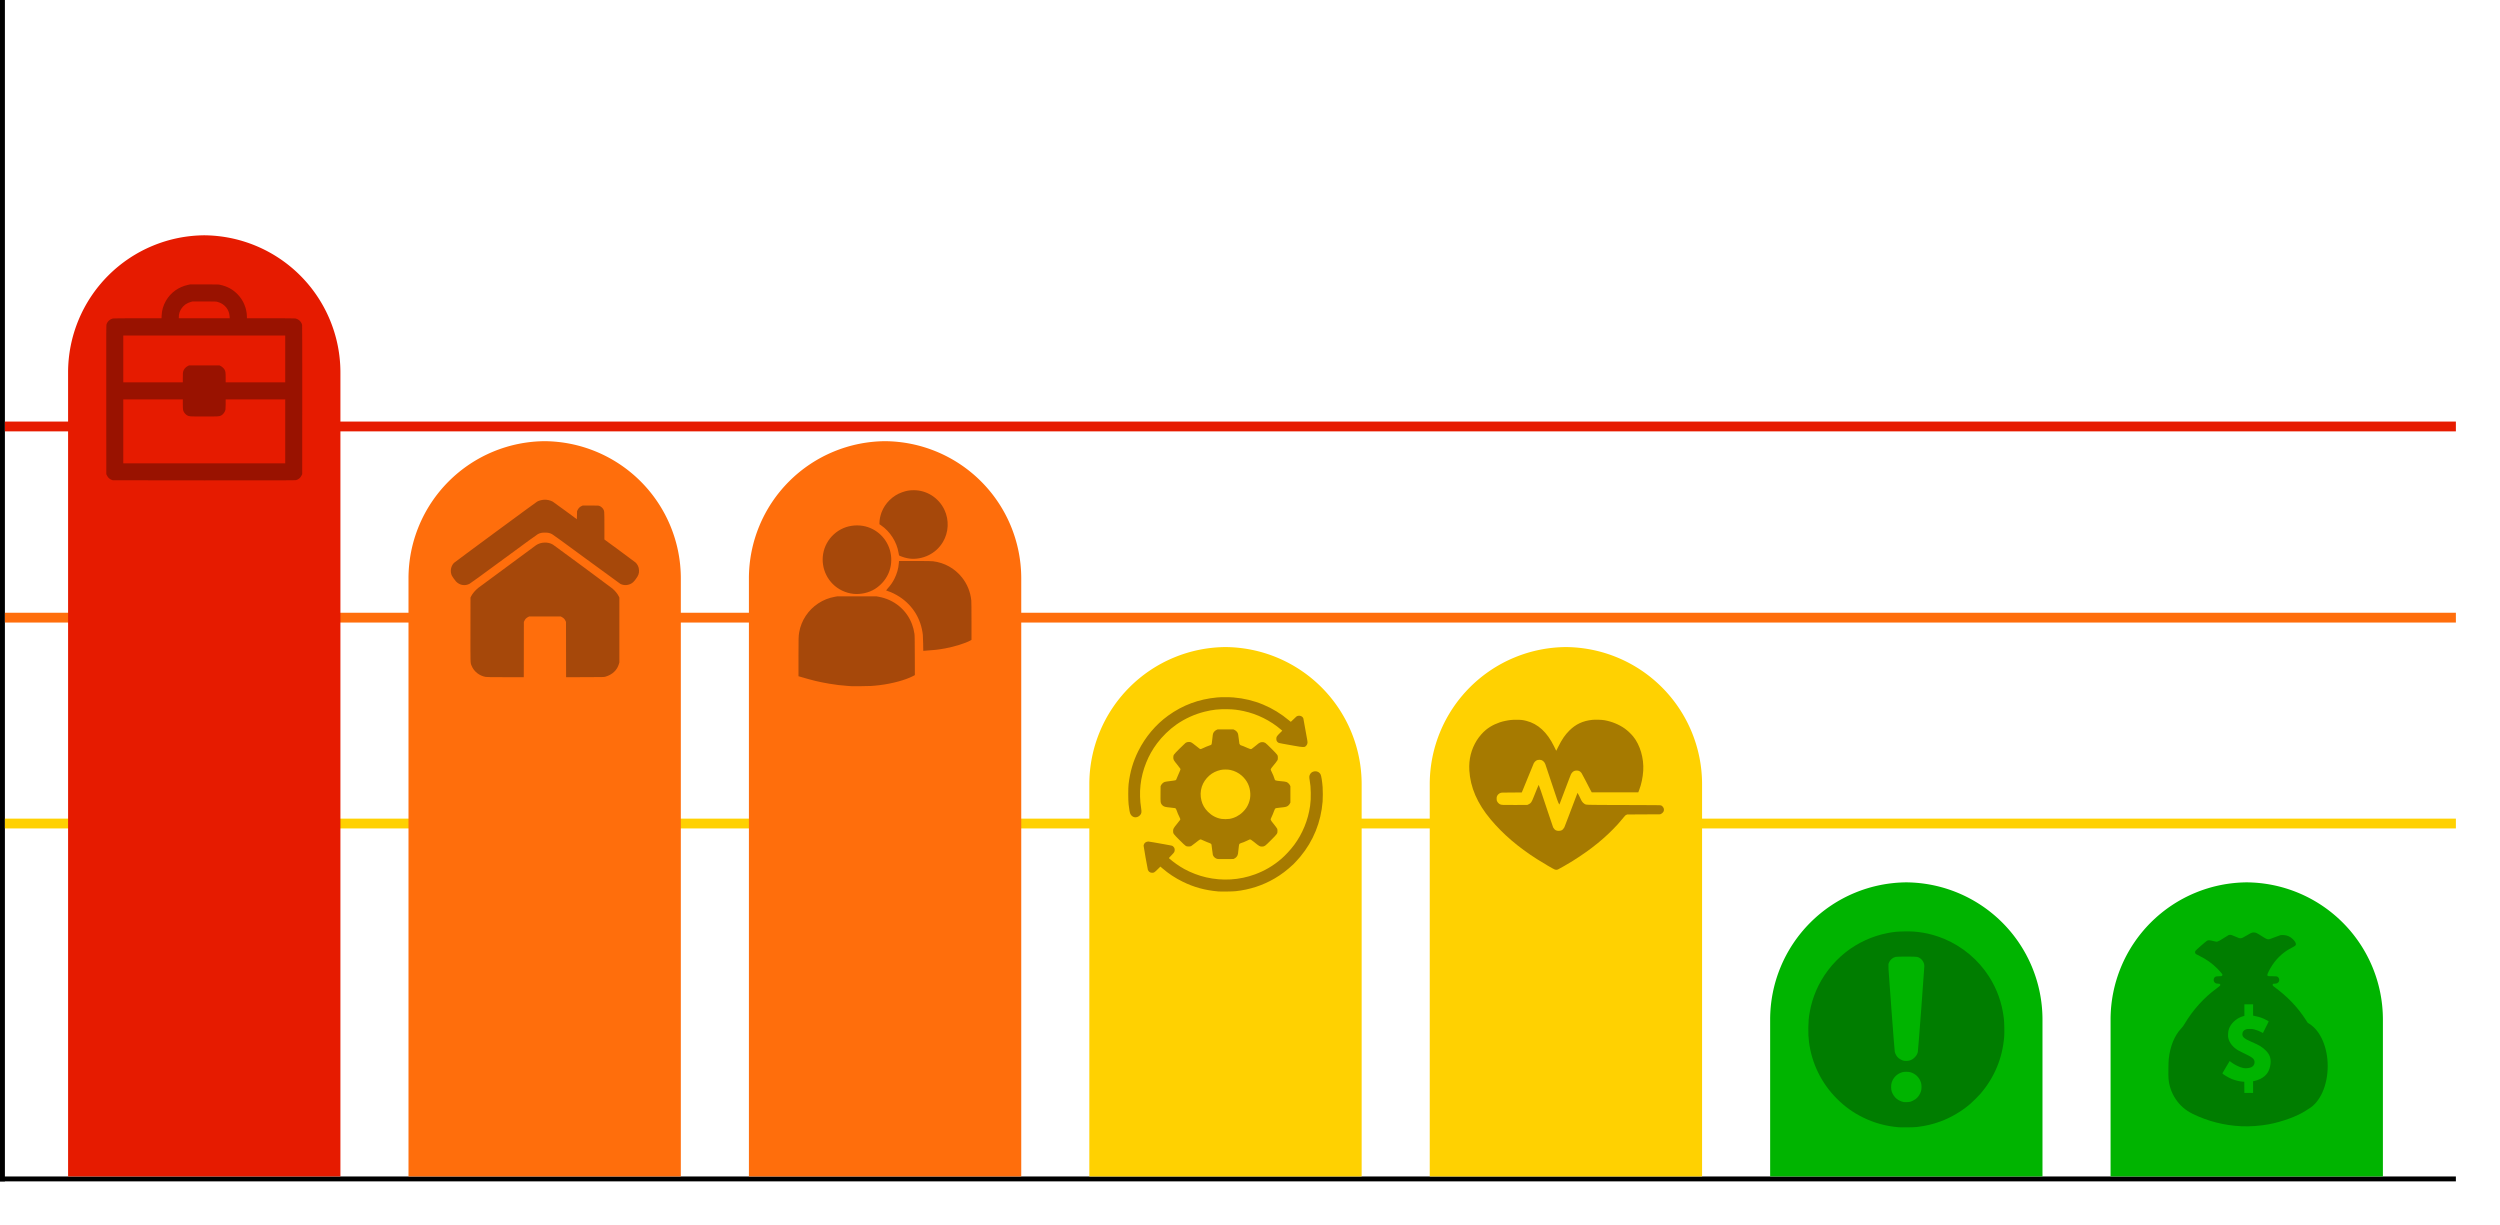 <?xml version="1.0" encoding="UTF-8" standalone="no"?>

<svg xmlns="http://www.w3.org/2000/svg" xmlns:xlink="http://www.w3.org/1999/xlink" viewBox="0 60 510 250" preserveAspectRatio="xMidYMin">
	<g fill="none">
		<path stroke="#000" d="M0,300.5H0.5V0.5H0">
		</path>
	</g>
	<g>
		<g transform="translate(1,300)">
			<line x1="0" y1="0" x2="500" y2="0" style="stroke-width: 2px;"></line>
		</g>
		<g transform="translate(1,228)">
			<line x1="0" y1="0" x2="500" y2="0" style="stroke: rgb(255, 209, 1); stroke-width: 2px;"></line>
		</g>
		<g transform="translate(1,186)">
			<line x1="0" y1="0" x2="500" y2="0" style="stroke: rgb(255, 110, 12); stroke-width: 2px;"></line>
		</g>
		<g transform="translate(1,147)">
			<line x1="0" y1="0" x2="500" y2="0" style="stroke: rgb(230, 27, 0); stroke-width: 2px;"></line>
		</g>
	</g>
	<g transform="translate(0,300)" fill="none">
		<path stroke="#000" d="M0.5,0V0.5H500.5V0">
		</path>
	</g>
	<g>
		<g clip-path="url(#bar-clip-path-work)">
			<defs>
				<clipPath id="bar-clip-path-work">
					<rect x="13.889" y="0" width="55.556" height="300"></rect>
				</clipPath>
			</defs>
			<path style="fill: rgb(230, 27, 0);" d="M13.889,136a28,28 0 0 1 28,-28h-0.444a28,28 0 0 1 28,28v164h-55.556Z" clip-path="url(#bar-clip-path-work)"></path>
			<svg class="bar-icon" width="40" height="40" viewBox="0 0 1080 1080" x="21.667" y="118">
				<path fill="#991200" d="m 36,1079.269 c -1.375,-0.252 -5.667,-1.918 -9.539,-3.701 -9.615,-4.43 -16.994,-11.802 -22.037,-22.016 L 0.5,1045.604 0.244,635.552 C -0.01,228.94 0.005,225.451 1.971,219.623 7.494,203.259 22.105,190.808 39,188.069 c 4.313,-0.699 50.107,-1.056 136.106,-1.061 L 304.713,187 305.297,171.75 C 306.391,143.218 314.112,116.683 328.793,91 354.783,45.532 398.378,14.215 451.5,2.853 L 462.5,0.5 H 540 c 71.363,0 78.173,0.145 86,1.832 C 667.379,11.248 697.03,27.425 725.001,56.346 756.274,88.683 775,135.033 775,180.106 l 0,6.894 129.75,0.008 c 84.217,0.005 131.978,0.369 136.098,1.038 18.339,2.976 34.427,17.997 38.163,35.632 0.689,3.25 0.935,138.018 0.755,413.374 l -0.267,408.552 -3.837,7.763 c -6.365,12.879 -15.932,20.968 -29.595,25.022 -4.966,1.473 -48.359,1.6 -506.5,1.475 C 263.981,1079.789 37.375,1079.521 36,1079.269 Z M 986,810 V 634 H 822 658 v 25.451 c 0,14.717 -0.466,27.686 -1.105,30.75 -2.706,12.978 -12.688,26.62 -23.477,32.088 C 622.032,728.058 622.978,728 539.816,728 c -83,0 -81.821,0.071 -93.072,-5.63 -6.352,-3.219 -15.276,-12.157 -18.968,-18.997 -4.92,-9.118 -5.745,-15.365 -5.762,-43.623 L 422,634 H 258 94 V 810 986 H 540 986 Z M 422,513.71 c 0,-20.381 0.344,-27.611 1.531,-32.169 C 427.113,467.789 436.279,456.676 449.545,450 L 456.5,446.5 h 83.5 83.5 l 7,3.484 c 8.282,4.122 17.733,13.11 21.805,20.736 4.726,8.852 5.658,16.082 5.678,44.03 L 658,540 H 822 986 V 411 282 H 540 94 V 411 540 H 258 422 Z M 679.69,176.75 C 677.377,137.996 651.843,107.39 613,96.814 604.526,94.507 604.305,94.5 540,94.5 h -64.5 l -8.903,2.353 c -22.211,5.87 -40.34,18.731 -52.635,37.34 -10.074,15.247 -14.425,30.119 -14.059,48.057 L 400,187 h 140.151 140.151 z"></path>
			</svg>
		</g>
		<g clip-path="url(#bar-clip-path-home)">
			<defs>
				<clipPath id="bar-clip-path-home">
					<rect x="83.333" y="0" width="55.556" height="300"></rect>
				</clipPath>
			</defs>
			<path style="fill: rgb(255, 110, 12);" d="M83.333,178a28,28 0 0 1 28,-28h-0.444a28,28 0 0 1 28,28v122h-55.556Z" clip-path="url(#bar-clip-path-home)"></path>
			<svg width="40" height="40" viewBox="0 0 1080 1080" x="91.111" y="160">
				<path fill="#A6480A" d="m 215.016,1028.466 c -35.268,-6.38 -64.601,-29.728 -77.483,-61.675 -6.93,-17.187 -6.583,-6.148 -6.294,-200.343 L 131.5,591.396 l 3.785,-7.659 c 7.196,-14.56 22.609,-32.544 39.515,-46.107 8.043,-6.453 306.301,-226.668 317.587,-234.486 26.007,-18.018 65.999,-19.657 92.624,-3.796 7.608,4.532 317.451,233.227 327.703,241.878 15.049,12.698 28.099,28.549 35,42.512 L 951.5,591.396 V 769.948 948.5 l -2.301,8 c -10.058,34.962 -36.453,59.835 -75.168,70.833 -7.444,2.115 -8.73,2.143 -111.768,2.434 L 658.025,1030.062 657.763,877.781 657.5,725.5 l -3.165,-6.68 c -4.207,-8.88 -9.846,-14.776 -18.611,-19.46 L 628.5,695.5 h -87 -87 l -6,3.145 c -9.399,4.926 -14.933,10.428 -19.228,19.119 L 425.5,725.396 425.241,877.698 424.981,1030 l -101.241,-0.09 c -80.468,-0.072 -102.776,-0.368 -108.724,-1.444 z M 86.142,521.876 C 73.968,519.853 59.296,511.588 51.168,502.176 44.236,494.148 32.243,477.386 29.331,471.654 17.87,449.094 22.695,418.354 40.5,400.492 45.725,395.251 488.032,69.22 498,63.263 c 9.286,-5.55 23.505,-9.527 38.5,-10.767 14.793,-1.224 35.384,3.286 48.028,10.521 2.979,1.704 34.116,24.223 69.194,50.041 l 63.778,46.942 0.5,-22.305 0.5,-22.305 3.726,-7.535 c 4.556,-9.213 11.211,-15.744 20.551,-20.169 L 749.5,84.5 h 43 c 39.088,0 43.477,0.166 48.248,1.83 7.992,2.786 16.709,9.732 21.273,16.95 7.028,11.115 6.974,10.386 7.018,93.918 l 0.039,74.303 83.098,61 c 45.704,33.55 85.305,62.971 88.002,65.38 5.402,4.824 9.546,10.415 13.385,18.06 4.108,8.179 5.52,13.96 6.12,25.06 0.968,17.893 -3.28,29.277 -18.523,49.641 -10.928,14.599 -17.057,20.218 -27.66,25.36 -18.567,9.003 -38.773,8.995 -56.5,-0.023 C 953.975,514.438 869.825,453.055 770,379.569 642.557,285.753 586.117,244.772 580.5,241.974 c -13.066,-6.509 -21.478,-8.3 -39,-8.3 -17.293,0 -25.637,1.753 -38.505,8.087 -5.209,2.565 -64.306,45.496 -188.224,136.738 -123.026,90.585 -183.284,134.365 -188.951,137.281 -12.66,6.513 -25.394,8.469 -39.679,6.095 z"></path>
			</svg>
		</g>
		<g clip-path="url(#bar-clip-path-relations)">
			<defs>
				<clipPath id="bar-clip-path-relations">
					<rect x="152.778" y="0" width="55.556" height="300"></rect>
				</clipPath>
			</defs>
			<path style="fill: rgb(255, 110, 12);" d="M152.778,178a28,28 0 0 1 28,-28h-0.444a28,28 0 0 1 28,28v122h-55.556Z" clip-path="url(#bar-clip-path-relations)"></path>
			<svg width="40" height="40" viewBox="0 0 1080 1080" x="160.556" y="160">
				<path fill="#A6480A" d="m 353.5,1079.404 c -2.2,-0.206 -11.2,-0.848 -20,-1.426 -33.193,-2.182 -67.472,-6.295 -101,-12.117 -59.06,-10.257 -89.415,-17.551 -160.25,-38.508 L 63,1024.617 63.001,920.058 C 63.002,813.151 63.283,803.557 67.047,782 78.266,717.745 116.568,659.87 172,623.416 c 28.538,-18.767 57.665,-30.271 92.667,-36.597 L 277.5,584.5 h 107 107 l 13,2.346 c 85.525,15.436 154.106,71.906 183.884,151.411 6.503,17.362 10.136,31.734 13.331,52.73 1.372,9.018 1.653,25.94 1.976,119.013 l 0.376,108.5 -9.898,5.226 c -41.157,21.727 -116.044,42.034 -185.169,50.211 -39.102,4.625 -51.023,5.276 -102,5.563 -27.225,0.153 -51.3,0.111 -53.5,-0.095 z M 749.692,845.68 C 749.361,824.131 748.617,802.225 748.038,797 738.337,709.422 692.973,635.186 620,587.468 599.33,573.952 575.367,562.171 555,555.511 c -4.675,-1.529 -8.853,-2.98 -9.284,-3.225 -0.431,-0.245 2.494,-4.05 6.5,-8.455 17.387,-19.119 29.042,-35.711 39.168,-55.764 13.757,-27.242 22.403,-57.428 24.138,-84.275 0.33,-5.111 0.806,-10.305 1.058,-11.542 l 0.458,-2.25 87.769,0 c 70.063,0 90.081,0.288 99.231,1.429 63.788,7.952 119.579,39.113 159.477,89.071 28.944,36.242 46.832,80.406 51.41,126.924 0.69,7.008 1.073,47.875 1.068,114 l -0.01,103.076 -7.243,3.997 C 981.928,843.295 921.113,862.233 871,871.391 c -38.611,7.056 -61.233,9.642 -114.103,13.043 l -6.603,0.425 z M 365.615,570.902 C 323.258,566.435 281.933,546.812 252.138,517.017 192.789,457.668 179.147,366.293 218.692,293 238.857,255.628 272.103,225.28 311,208.741 c 37.116,-15.782 81.801,-19.173 121.187,-9.195 74.619,18.903 130.269,81.884 140.277,158.756 9.687,74.407 -24.004,145.142 -88.464,185.734 -33.083,20.833 -78.299,31.095 -118.385,26.867 z M 676.675,376.944 c -9.242,-1.074 -20.886,-3.49 -31.14,-6.462 -11.873,-3.441 -27.777,-9.862 -28.634,-11.562 C 616.507,358.139 615.261,351.65 614.132,344.5 604.776,285.251 567.117,226.522 516.784,192.687 l -7.716,-5.187 -0.034,-7.872 c -0.068,-15.809 4.525,-38.732 11.499,-57.397 C 539.491,71.497 582.28,29.506 633.387,11.482 657.607,2.94 673.854,0.052 697.872,0.02 769.89,-0.078 835.763,42.083 866.975,108.252 c 26.605,56.402 23.36,124.129 -8.486,177.153 -19.717,32.827 -46.11,56.909 -80.634,73.57 -31.317,15.114 -68.669,21.747 -101.179,17.969 z"></path>
			</svg>
		</g>
		<g clip-path="url(#bar-clip-path-operations)">
			<defs>
				<clipPath id="bar-clip-path-operations">
					<rect x="222.222" y="0" width="55.556" height="300"></rect>
				</clipPath>
			</defs>
			<path style="fill: rgb(255, 209, 1);" d="M222.222,220a28,28 0 0 1 28,-28h-0.444a28,28 0 0 1 28,28v80h-55.556Z" clip-path="url(#bar-clip-path-operations)"></path>
			<svg width="40" height="40" viewBox="0 0 1080 1080" x="230" y="202">
				<path fill="#A67A00" d="m 498.5,1075.915 c -72.577,-6.611 -131.935,-22.953 -194,-53.411 -41.505,-20.369 -78.067,-44.477 -112.304,-74.053 L 181.5,939.21 l -16,15.748 c -17.538,17.262 -19.436,18.421 -30.032,18.342 -10.743,-0.081 -19.433,-6.28 -23.008,-16.414 C 110.607,951.636 89,829.494 89,824.273 89,819.122 93.282,810.74 97.84,806.97 101.797,803.697 109.39,801 114.647,801 c 1.806,0 16.012,2.267 31.569,5.037 15.556,2.77 42.234,7.508 59.284,10.527 41.66,7.378 40.837,7.176 45.515,11.181 6.505,5.568 9.169,11.072 9.219,19.05 0.068,10.79 -2.073,14.371 -18.48,30.919 -12.106,12.211 -13.961,14.486 -12.714,15.603 23.171,20.748 56.492,44.222 84.225,59.334 37.609,20.494 79.369,36.385 120.321,45.787 90.513,20.78 183.154,15.111 268.866,-16.453 C 756.357,962.134 802.469,935.035 847,897.039 869.465,877.87 898.794,846.136 918.198,820 c 46.222,-62.256 76.828,-137.092 87.725,-214.5 3.372,-23.955 4.373,-43.353 3.803,-73.671 -0.538,-28.564 -1.9,-44.167 -5.878,-67.329 -3.123,-18.178 -2.948,-23.822 0.982,-31.806 4.373,-8.884 10.392,-14.097 19.454,-16.849 16.528,-5.02 33.413,2.155 40.074,17.029 3.802,8.49 8.48,38.554 10.68,68.626 1.413,19.314 1.393,61.042 -0.037,79 -9.074,113.974 -51.143,217.841 -123.331,304.5 -9.143,10.975 -31.807,35.855 -37.374,41.026 -36.87,34.251 -66.882,56.986 -103.795,78.631 -64.768,37.977 -138.144,61.903 -214.5,69.942 -18.07,1.902 -81.643,2.76 -97.5,1.316 z M 492.3,896.159 C 481.964,892.546 473.894,884.719 470.484,875 c -0.868,-2.475 -2.676,-15.498 -4.017,-28.941 -1.341,-13.443 -2.908,-25.864 -3.482,-27.603 -1.35,-4.092 -4.494,-6.898 -9.486,-8.467 -7.261,-2.283 -23.724,-9.049 -34.446,-14.157 -13.308,-6.34 -15.215,-6.902 -19.444,-5.735 -2.045,0.565 -11.635,7.598 -23.763,17.429 -11.184,9.065 -22.362,17.486 -24.84,18.712 -3.699,1.831 -6.208,2.232 -14.006,2.241 -14.651,0.017 -15.123,-0.315 -50.2,-35.331 C 252.197,758.606 251.5,757.615 251.5,743 c 0,-11.695 1.891,-15.133 21.85,-39.722 9.028,-11.122 16.692,-20.947 17.032,-21.832 1.29,-3.362 0.473,-6.41 -4.165,-15.535 C 280.049,653.771 274.941,641.66 271.495,631 268.469,621.64 266.274,618.552 261.603,617.081 259.896,616.544 248.375,615.166 236,614.019 c -25.098,-2.326 -32.673,-4.14 -40.119,-9.606 -2.603,-1.911 -6.134,-5.589 -7.846,-8.174 -5.983,-9.032 -6.147,-10.652 -5.826,-57.386 L 182.5,496.5 l 2.794,-5.69 c 3.561,-7.252 11.929,-15.002 19.094,-17.682 3.549,-1.328 14.016,-3.01 30.747,-4.942 14.202,-1.639 27.011,-3.621 29.105,-4.502 4.212,-1.772 4.056,-1.487 12.385,-22.684 3.133,-7.975 7.875,-18.96 10.536,-24.411 4.934,-10.106 5.529,-12.645 3.94,-16.823 -0.494,-1.3 -8.215,-11.342 -17.158,-22.315 C 254.441,353.52 252.464,349.868 252.59,338 c 0.146,-13.847 0.419,-14.232 33.785,-47.808 16.019,-16.119 31.123,-30.637 33.566,-32.263 5.542,-3.688 10.847,-5.199 18.559,-5.286 10.675,-0.121 14.387,1.901 37.297,20.311 11.534,9.268 21.893,17.345 23.021,17.948 3.896,2.085 7.623,1.07 21.625,-5.888 7.731,-3.842 19.671,-8.821 26.532,-11.064 6.861,-2.243 13.078,-4.579 13.816,-5.192 3.226,-2.678 4.217,-7.523 6.722,-32.867 2.153,-21.782 3.01,-27.265 4.908,-31.392 3.494,-7.598 9.722,-13.953 17.361,-17.713 L 496.458,183.5 H 540 583.542 l 6.676,3.287 c 6.974,3.433 13.492,9.743 16.748,16.213 2.59,5.145 3.704,11.128 6.517,35 1.393,11.825 2.785,22.714 3.093,24.198 0.604,2.912 6.003,8.802 8.069,8.802 2.228,0 23.429,8.538 36.922,14.869 13.31,6.245 18.284,7.351 22.619,5.031 1.13,-0.605 9.313,-7.023 18.184,-14.263 8.871,-7.24 17.929,-14.544 20.129,-16.231 10.696,-8.203 24.528,-9.227 36.63,-2.712 2.963,1.595 15.453,13.354 34.679,32.649 34.626,34.75 34.577,34.679 34.64,49.156 0.031,7.064 -0.407,9.968 -2.039,13.5 -1.871,4.05 -13.705,19.409 -29.636,38.464 -3.202,3.83 -6.335,8.676 -6.962,10.768 -1.09,3.638 -0.871,4.347 5.015,16.237 6.792,13.721 10.87,23.544 14.03,33.793 1.147,3.719 2.561,7.652 3.143,8.74 1.78,3.327 6.466,4.968 17.214,6.027 36.156,3.566 41.513,4.272 46.457,6.121 7.103,2.657 15.487,10.437 19.034,17.66 L 897.5,496.5 v 45 45 l -2.382,4.469 c -3.609,6.77 -6.175,9.892 -11.127,13.532 -7.399,5.44 -14.207,7.055 -39.991,9.488 -23.254,2.194 -28.249,3.287 -31.23,6.832 -0.777,0.924 -3.12,6.404 -5.208,12.179 -4.407,12.189 -9.896,25.371 -14.979,35.972 -5.944,12.396 -6.195,11.709 13.06,35.691 9.153,11.401 17.575,22.778 18.714,25.283 1.577,3.468 2.071,6.583 2.068,13.054 -0.006,14.404 -0.81,15.544 -35.343,50.115 -33.257,33.294 -35.345,34.854 -47.731,35.666 -13.515,0.886 -16.236,-0.619 -47.398,-26.209 -13.009,-10.684 -19.067,-14.142 -22.667,-12.942 -0.982,0.328 -7.186,3.212 -13.786,6.41 -14.159,6.861 -25.003,11.245 -32.94,13.318 -6.135,1.602 -8.952,3.565 -11.112,7.743 -0.763,1.476 -2.466,13.839 -3.925,28.502 -2.329,23.395 -2.851,26.476 -5.408,31.896 -3.449,7.311 -9.753,13.684 -17.107,17.295 L 583.5,897.5 l -43,0.238 c -39.359,0.218 -43.44,0.084 -48.2,-1.579 z M 561.341,676.505 c 26.969,-4.065 54.038,-17.929 74.204,-38.005 15.672,-15.602 24.408,-28.596 31.935,-47.5 7.082,-17.788 10.08,-35.286 9.24,-53.939 C 674.936,497.442 659.371,464.86 629.5,438.217 c -17.06,-15.216 -39.499,-26.423 -62.788,-31.359 -14.195,-3.008 -38.972,-3.044 -52.725,-0.076 -24.398,5.265 -46.309,16.114 -63.487,31.436 -19.481,17.376 -33.076,37.61 -40.837,60.783 -7.994,23.867 -8.721,51.086 -2.053,76.809 6.22,23.991 17.379,43.212 35.768,61.607 21.457,21.464 46.977,34.761 75.122,39.141 11.148,1.735 31.146,1.71 42.841,-0.052 z M 37.5,667.062 C 28.387,664.833 20.327,657.91 15.891,648.5 12.706,641.745 9.369,623.421 6.329,596 3.738,572.626 3.726,506.339 6.31,484.736 14.381,417.243 31.124,360.165 59.621,303 98.451,225.109 155.427,157.458 224,107.822 304.265,49.724 392.521,16.932 493.937,7.525 515.423,5.532 560.141,5.526 584.19,7.513 698.114,16.925 802.113,60.112 891,134.92 c 3.025,2.546 6.303,5.248 7.284,6.005 1.615,1.246 3.272,-0.095 17.536,-14.184 14.684,-14.505 16.152,-15.676 21.641,-17.272 13.406,-3.897 26.98,2.041 31.433,13.752 0.825,2.171 10.369,55.184 21.797,121.082 0.947,5.459 1.273,10.83 0.859,14.142 -0.864,6.911 -5.747,15.066 -11.39,19.017 -4.155,2.91 -4.771,3.037 -14.5,3 -8.123,-0.031 -18.281,-1.499 -50.66,-7.321 -22.275,-4.005 -49.122,-8.821 -59.661,-10.702 -22.052,-3.936 -22.834,-4.177 -27.885,-8.613 -5.301,-4.655 -7.408,-9.855 -7.422,-18.326 -0.019,-10.765 2.271,-14.535 18.747,-30.871 l 13.99,-13.871 -6.635,-5.704 C 787.747,134.851 715.02,98.709 640,82.613 607.609,75.663 584.422,72.978 550.823,72.287 503.536,71.314 469.123,75.054 425.5,85.91 370.009,99.718 316.331,124.122 269.5,156.834 231.244,183.557 191.484,222.24 162.948,260.5 c -25.109,33.664 -44.199,67.559 -59.703,106 -32.49,80.557 -41.685,164.404 -27.697,252.569 3.316,20.9 2.053,27.986 -6.676,37.455 C 60.659,665.433 48.096,669.653 37.5,667.062 Z"></path>
			</svg>
		</g>
		<g clip-path="url(#bar-clip-path-body)">
			<defs>
				<clipPath id="bar-clip-path-body">
					<rect x="291.667" y="0" width="55.556" height="300"></rect>
				</clipPath>
			</defs>
			<path style="fill: rgb(255, 209, 1);" d="M291.667,220a28,28 0 0 1 28,-28h-0.444a28,28 0 0 1 28,28v80h-55.556Z" clip-path="url(#bar-clip-path-body)"></path>
			<svg width="40" height="40" viewBox="0 0 1080 1080" x="299.444" y="202">
				<path fill="#A67A00" d="M 479.385,955.578 C 472.218,953.336 418.032,921.757 381.5,898.532 277.377,832.339 193.845,760.815 125.64,679.455 51.885,591.473 13.38,502.705 8.076,408.427 4.677,347.997 18.357,293.145 49.084,244 c 13.228,-21.157 32.597,-43.393 50.741,-58.252 28.097,-23.01 66.369,-40.876 104.217,-48.651 26.803,-5.506 37.382,-6.598 63.459,-6.553 26.722,0.046 34.619,0.918 54.957,6.07 63.838,16.171 114.065,62.361 152.074,139.85 l 12.245,24.964 10.541,-21.064 c 21.11,-42.183 37.704,-66.521 61.63,-90.39 35.335,-35.252 74.963,-53.74 126.5,-59.02 17.043,-1.746 51.493,-0.727 66.919,1.98 40.804,7.159 81.639,24.019 112.676,46.522 15.374,11.146 33.427,28.201 45.562,43.043 37.945,46.408 59.513,119.716 55.382,188.234 -2.221,36.83 -10.524,76.178 -22.669,107.422 L 938.713,530 H 810.412 682.112 l -7.549,-13.75 c -4.152,-7.562 -15.87,-30.233 -26.04,-50.379 -10.17,-20.146 -20.302,-39.046 -22.516,-42 -7.895,-10.536 -16.114,-14.422 -28.88,-13.656 -9.265,0.556 -15.838,3.579 -21.765,10.009 -6.348,6.887 -8.674,11.666 -17.846,36.675 -12.548,34.214 -48.021,127.734 -51.041,134.562 l -2.596,5.869 -1.912,-3.144 C 496.919,585.885 493.014,574.814 462.051,481 443.808,425.725 427.778,377.794 426.429,374.487 c -6.111,-14.984 -17.423,-23.56 -31.131,-23.604 -8.263,-0.026 -14.158,1.372 -19.195,4.551 -4.579,2.89 -10.449,9.36 -12.948,14.27 -1.062,2.087 -13.408,32.145 -27.435,66.795 -14.027,34.65 -28.51,70.064 -32.184,78.697 l -6.68,15.697 -56.178,0.31 c -55.784,0.307 -56.218,0.326 -61.825,2.587 -7.578,3.055 -14.122,9.021 -17.547,15.996 C 158.829,554.83 158.5,556.615 158.5,565 c 0,8.356 0.333,10.179 2.77,15.142 3.028,6.167 9.345,12.601 15.405,15.693 7.961,4.062 12.82,4.293 83.325,3.973 l 67.5,-0.307 7,-3.307 c 12.942,-6.115 16.626,-11.341 27.45,-38.937 12.456,-31.758 27.499,-68.205 28.162,-68.231 1.042,-0.042 14.606,39.789 46.475,136.476 16.86,51.15 31.771,95.25 33.136,98 2.968,5.98 9.428,12.967 14.332,15.503 8.875,4.589 23.921,4.601 32.888,0.026 4.852,-2.475 11.304,-9.609 14.633,-16.179 1.486,-2.932 12.546,-31.66 24.579,-63.84 39.354,-105.25 47.228,-126.01 47.79,-126.009 0.851,0.001 14.647,26.735 18.03,34.938 4.397,10.664 11.1,19.506 18.324,24.176 12.477,8.064 -8.096,7.321 218.201,7.883 189.592,0.471 202.228,0.609 205.713,2.25 12.249,5.766 18.309,18.602 14.611,30.945 -1.641,5.476 -7.908,12.212 -14.25,15.314 l -5.355,2.62 -90.86,0.493 -90.86,0.493 -5.151,2.343 c -5.398,2.455 -4.929,1.953 -29.895,32.044 -5.932,7.15 -13.046,15.475 -15.808,18.5 -68.68,75.218 -146.872,138.934 -249.035,202.929 -23.176,14.517 -75.989,44.996 -81.872,47.249 -5.495,2.104 -10.519,2.227 -16.354,0.401 z"></path>
			</svg>
		</g>
		<g clip-path="url(#bar-clip-path-safety)">
			<defs>
				<clipPath id="bar-clip-path-safety">
					<rect x="361.111" y="0" width="55.556" height="300"></rect>
				</clipPath>
			</defs>
			<path style="fill: rgb(0, 180, 0);" d="M361.111,268a28,28 0 0 1 28,-28h-0.444a28,28 0 0 1 28,28v32h-55.556Z" clip-path="url(#bar-clip-path-safety)"></path>
			<svg width="40" height="40" viewBox="0 0 1080 1080" x="368.889" y="250">
				<path fill="#007D00" d="M 497.5,1078.921 C 427.94,1073.058 362.986,1055.259 302.5,1025.486 246.628,997.984 201.668,965.764 157.46,921.545 72.734,836.796 19.02,727.558 4.024,609.5 0.589,582.462 -0.289,563.622 0.277,529.169 0.847,494.459 2.483,475.929 7.531,447.01 22.374,361.97 56.166,284.153 108.498,214.5 135.452,178.626 170.321,143.011 206,114.913 272.496,62.546 353.5,25.388 435.5,9.636 471.837,2.656 488.772,0.966 529.169,0.288 570.539,-0.406 592.472,1.043 630.316,6.97 666.385,12.62 711.97,25.804 748.375,41.117 849.459,83.636 936.01,156.164 994.714,247.545 c 44.928,69.937 72.06,146.018 82.362,230.955 2.665,21.974 3.763,78.085 1.983,101.337 -8.982,117.295 -53.658,224.882 -130.458,314.163 -11.979,13.926 -40.145,42.091 -55.174,55.172 -47.233,41.112 -108.152,77.005 -166.999,98.394 -41.932,15.241 -78.718,23.837 -128.428,30.01 -14.979,1.86 -83.508,2.777 -100.5,1.345 z m 64,-140.432 c 8.807,-2.368 23.031,-9.549 30.79,-15.544 12.945,-10.002 24.069,-26.781 28.946,-43.66 3.269,-11.316 3.25,-33.32 -0.04,-44.717 -8.368,-28.99 -29.882,-50.46 -58.908,-58.788 -11.091,-3.182 -33.355,-3.222 -44.288,-0.079 -29.305,8.425 -50.808,29.808 -59.196,58.866 -3.29,11.397 -3.31,33.402 -0.04,44.717 4.741,16.41 15.801,33.364 28.033,42.974 10.941,8.596 25.776,15.426 38.441,17.698 7.446,1.336 29.094,0.459 36.262,-1.468 z M 558.202,711.1 c 11.065,-3.188 18.51,-7.739 27.907,-17.061 9.494,-9.418 14.394,-17.903 17.347,-30.039 1.685,-6.924 35.584,-453.677 35.709,-470.596 0.043,-5.782 -0.554,-11.247 -1.637,-15 -5.453,-18.888 -20.435,-33.578 -38.62,-37.864 -9.459,-2.23 -108.355,-2.23 -117.814,0 -16.37,3.859 -30.768,16.414 -37.024,32.285 -4.685,11.887 -5.319,0.06 13.446,251.098 11.599,155.166 17.999,235.825 19.067,240.273 3.054,12.724 11.254,26.154 20.809,34.08 5.101,4.231 17.078,10.864 23.011,12.743 10.618,3.363 26.289,3.397 37.8,0.08 z"></path>
			</svg>
		</g>
		<g clip-path="url(#bar-clip-path-financial)">
			<defs>
				<clipPath id="bar-clip-path-financial">
					<rect x="430.556" y="0" width="55.556" height="300"></rect>
				</clipPath>
			</defs>
			<path style="fill: rgb(0, 180, 0);" d="M430.556,268a28,28 0 0 1 28,-28h-0.444a28,28 0 0 1 28,28v32h-55.556Z" clip-path="url(#bar-clip-path-financial)"></path>
			<svg width="40" height="40" viewBox="0 0 1080 1080" x="438.333" y="250">
				<path fill="#007D00" d="m 509.5,1073.331 c -94.419,-4.571 -184.268,-27.538 -267.436,-68.361 C 202.611,985.605 170.904,957.868 147.652,922.38 125.169,888.066 112.102,849.612 109.126,809 c -1.382,-18.85 -0.496,-88.126 1.352,-105.764 7.38,-70.435 31.808,-130.001 69.584,-169.676 6.568,-6.898 10.845,-12.76 17.921,-24.56 46.441,-77.453 106.282,-143.77 175.064,-194.007 19.043,-13.909 22.383,-17.13 21.499,-20.735 -1.211,-4.941 -2.868,-5.713 -13.629,-6.353 -8.923,-0.53 -10.472,-0.913 -14.214,-3.513 -10.464,-7.269 -11.738,-23.508 -2.519,-32.107 4.301,-4.012 10.051,-5.284 23.889,-5.284 11.885,0 13.001,-0.164 15.323,-2.25 2.455,-2.206 2.963,-3.507 2.726,-6.981 -0.156,-2.275 -15.95,-20.664 -28.589,-33.285 -28.681,-28.64 -58.858,-50.155 -96.406,-68.732 -22.103,-10.935 -22.4,-11.125 -24.319,-15.461 -2.091,-4.726 -1.811,-8.73 0.927,-13.292 2.425,-4.04 57.747,-52.236 63.496,-55.317 4.756,-2.548 6.019,-2.782 13.264,-2.455 5.137,0.232 13.202,1.748 22.492,4.23 21.364,5.706 20.19,6.035 54.33,-15.247 14.952,-9.321 28.169,-17.456 29.37,-18.079 C 441.886,19.509 445.627,19 448.998,19 c 5.47,0 8.102,0.861 24.443,8.001 C 496.44,37.049 499.165,38 504.967,38 512.914,38 518.04,35.726 540.133,22.396 563.525,8.283 568.558,6.081 577.54,6.033 c 12.637,-0.068 14.821,0.945 50.433,23.395 20.22,12.747 26.136,15.187 34.454,14.21 2.996,-0.352 15.819,-4.905 31.087,-11.036 14.293,-5.74 28.82,-10.987 32.284,-11.658 3.839,-0.745 10.476,-1.021 17,-0.708 19.999,0.96 37.398,8.754 51.745,23.179 9.479,9.53 15.55,19.124 16.19,25.586 0.754,7.61 -1.873,10.271 -18.755,19 -25.287,13.074 -41.537,23.797 -59.535,39.284 -20.448,17.595 -36.354,35.747 -51.89,59.216 -15.107,22.821 -28.293,49.703 -26.968,54.982 1.294,5.155 3.027,5.518 26.388,5.524 11.84,0.003 23.201,0.47 25.246,1.038 12.17,3.38 17.867,19.122 10.896,30.113 -4.149,6.542 -11.1,9.843 -20.73,9.843 -8.784,0 -10.043,0.437 -11.963,4.15 -2.153,4.163 -0.363,7.247 7.582,13.073 74.282,54.464 128.59,111.191 174.444,182.218 l 10.291,15.941 9.611,6.059 C 946.476,547.979 985.996,639.297 985.996,742 c 0,105.691 -41.533,198.877 -104.996,235.573 -3.575,2.067 -11.862,7.292 -18.415,11.611 -43.735,28.824 -129.106,60.036 -200.389,73.263 -49.112,9.113 -105.81,13.155 -152.696,10.885 z M 575,857.614 v -32.386 l 4.654,-0.698 c 8.81,-1.321 24.856,-6.704 34.964,-11.728 34.545,-17.172 52.399,-43.759 56.464,-84.082 3.008,-29.838 -4.68,-51.275 -25.956,-72.38 C 625.14,636.515 610.217,627.418 568,609.326 c -40.318,-17.278 -52.013,-26.959 -51.99,-43.036 0.018,-12.572 6.633,-21.632 19.307,-26.443 5.538,-2.102 7.8,-2.344 21.683,-2.318 13.678,0.026 16.638,0.344 25.182,2.708 14.926,4.13 28.452,9.433 38.129,14.95 4.846,2.763 8.955,4.863 9.13,4.668 0.838,-0.934 31.556,-62.827 31.535,-63.539 C 660.934,494.88 643.853,485.367 633,480.737 615.882,473.433 597.919,468.161 577.25,464.374 L 575,463.962 V 432.981 402 h -24 -24 l -0.008,31.75 -0.008,31.75 -8.242,2.294 c -29.551,8.226 -58.602,31.698 -71.738,57.963 -6.638,13.271 -9.134,23.593 -9.736,40.266 -0.457,12.642 -0.249,15.621 1.61,23 6.603,26.223 25.177,49.1 53.885,66.37 3.444,2.072 16.044,8.451 28,14.176 36.336,17.399 48.972,24.798 55.628,32.575 12.585,14.703 6.816,38.105 -11.409,46.284 -10.727,4.814 -31.117,6.94 -43.182,4.501 -20.055,-4.053 -50.154,-18.574 -68.163,-32.885 l -7.552,-6.001 -20.042,33.387 C 415.019,765.793 406,781.213 406,781.697 c 0,3.901 32.361,23.589 52,31.637 16.863,6.91 41.874,12.974 59.5,14.425 l 9,0.741 0.264,30.75 0.264,30.75 H 551.014 575 Z"></path>
			</svg>
		</g>
	</g>
</svg>